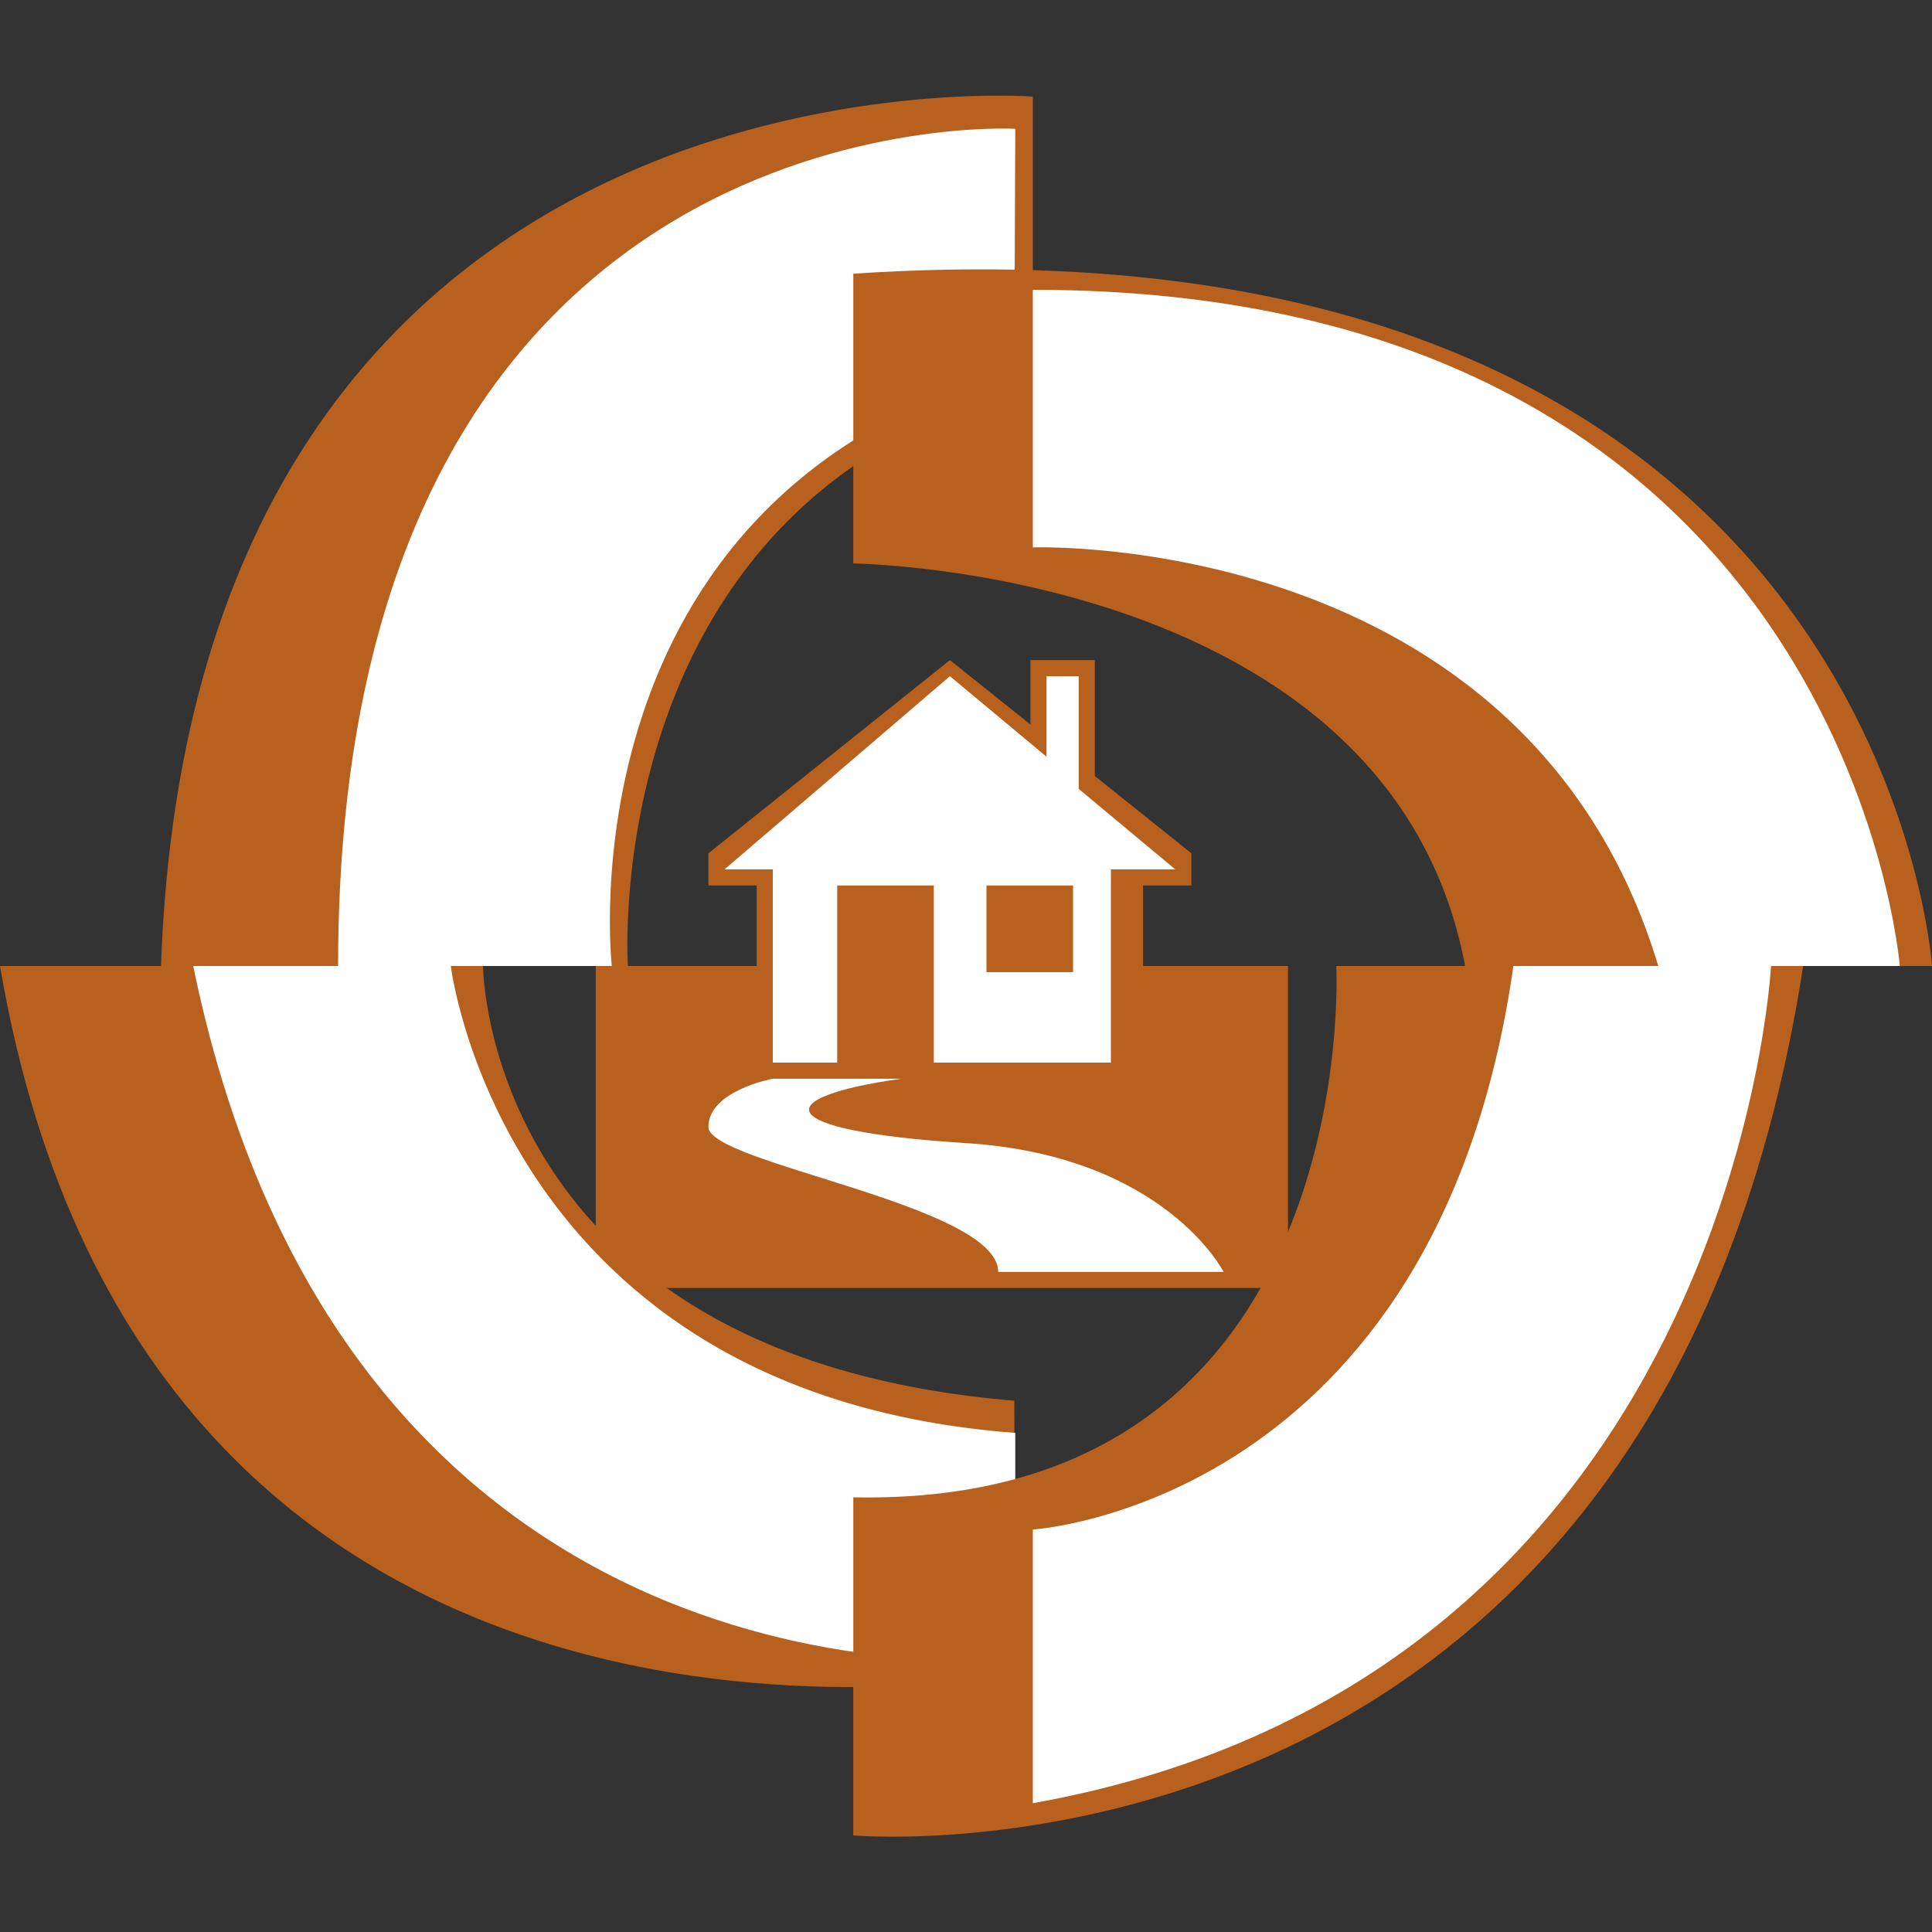 <?xml version="1.0" encoding="utf-8"?>
<svg version="1.1" xmlns="http://www.w3.org/2000/svg" width="120px" height="120px" viewBox="0 0 120 120">
  <rect x="0" y="0" width="120" height="120" fill="#333333" stroke="none"/>
  <style type="text/css">
  	.st0 {enable-background: new;}
  	.st1 {fill: #b8601e;}
  	.st2 {fill: #FFFFFF;}
  	.st3 {fill: none; stroke: #000000; stroke-width: 2; stroke-miterlimit: 100;}
  </style>
  <g class="st0">
  	<g>
  		<g>
  			<rect x="37" y="60" class="st1" width="43" height="20"/>
  		</g>
  	</g>
  </g>
  <g class="st0">
  	<g>
  		<g>
  			<path class="st1" d="M10,60h29c0,0-1.99-29.14,25.15-36V6C64.15,6,12.03,1.99,10,60z"/>
  		</g>
  	</g>
  </g>
  <g class="st0">
  	<g>
  		<g>
  			<path class="st2" d="M21,60h17c0,0-3.31-29.07,25-37l0.06-15C63.06,8,21,5.62,21,60z"/>
  		</g>
  	</g>
  </g>
  <g class="st0">
  	<g>
  		<g>
  			<path class="st1" d="M63,87c-32.9-2.73-33-27-33-27H0c9.26,54.35,63.06,44,63.06,44L63,87z"/>
  		</g>
  	</g>
  </g>
  <g class="st0">
  	<g>
  		<g>
  			<path class="st2" d="M28,60H12c9.81,47.67,51.06,43,51.06,43V89C31.19,86.6,28,60,28,60z"/>
  		</g>
  	</g>
  </g>
  <g class="st0">
  	<g>
  		<g>
  			<path class="st1" d="M53,17v18c0,0,33.37,0.35,38,25h29C120,60,116.9,12.75,53,17z"/>
  		</g>
  	</g>
  </g>
  <g class="st0">
  	<g>
  		<g>
  			<path class="st2" d="M64.15,18v16c0,0,30.67-1.11,38.85,26h15C118,60,114.69,18,64.15,18z"/>
  		</g>
  	</g>
  </g>
  <g class="st0">
  	<g>
  		<g>
  			<path class="st1" d="M83,60c0,0,1.75,33.65-30,33v21c0,0,49.91,4.5,59-54H83z"/>
  		</g>
  	</g>
  </g>
  <g class="st0">
  	<g>
  		<g>
  			<polygon class="st1" points="59,41 44,53 44,55 47,55 47,66 71,66 71,55 74,55 74,53 			"/>
  		</g>
  	</g>
  </g>
  <g class="st0">
  	<g>
  		<g>
  			<rect x="64" y="41" class="st1" width="4" height="10"/>
  		</g>
  	</g>
  </g>
  <g class="st0">
  	<g>
  		<g>
  			<polygon class="st2" points="67,49 67,42 65,42 65,47 59,42 45,54 48,54 48,66 49,66 52,66 52,55 58,55 58,66 69,66 69,54 73,54"/>
  		</g>
  	</g>
  </g>
  <g class="st0">
  	<g>
  		<g>
  			<path class="st2" d="M60,71c-12.34-0.78-12.15-2.86-4-4h-8c0,0-4,0.74-4,3s18,4.84,18,9h14C76,79,72.34,71.78,60,71z"/>
  		</g>
  	</g>
  </g>
  <g class="st0">
  	<g>
  		<g>
  			<path class="st2" d="M94,60c-4.78,33.49-29.85,35-29.85,35v17C107.78,104.2,110,60,110,60H94z"/>
  		</g>
  	</g>
  </g>

  <g class="st0">
  	<rect x="61.27" y="55" class="st1" width="5.38" height="5.38"/>
  </g>
</svg>